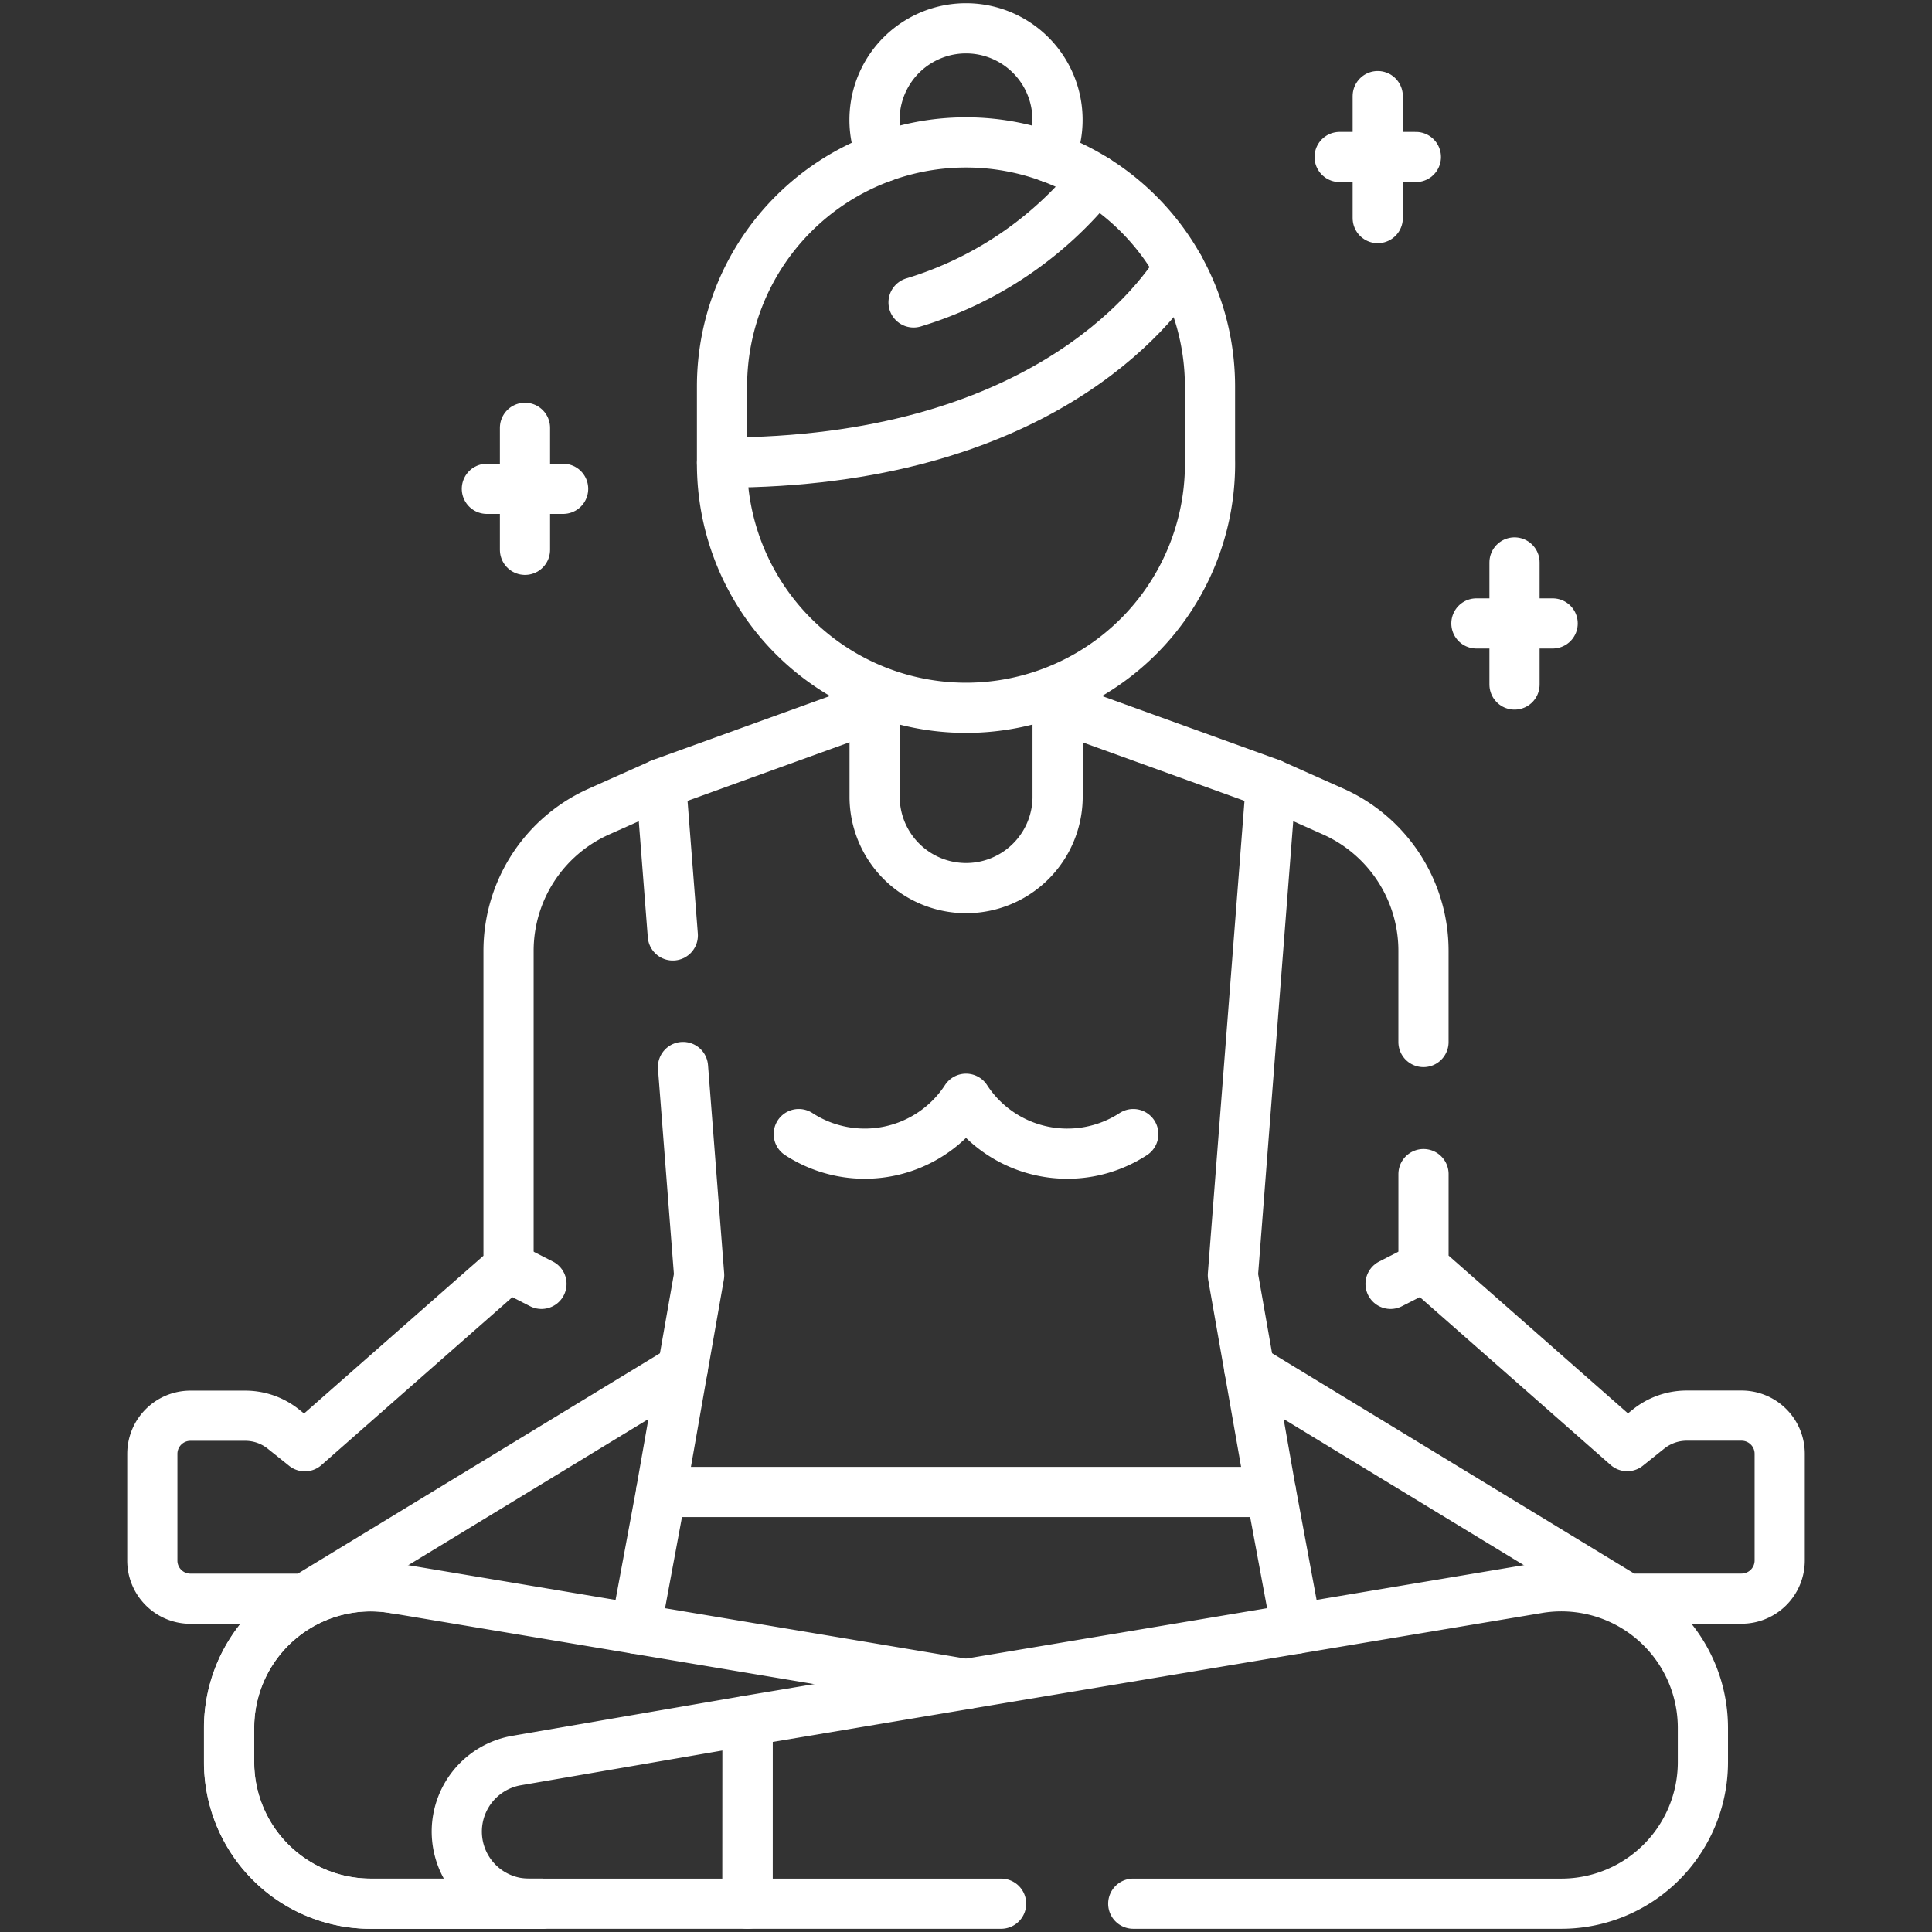<svg id="g3432" xmlns="http://www.w3.org/2000/svg" xmlns:xlink="http://www.w3.org/1999/xlink" width="77" height="77" viewBox="0 0 77 77">
  <rect x="0" y="0" width="77" height="77" fill="#333333" stroke="none"/>
  <defs>
    <clipPath id="clip-path">
      <rect id="Rectangle_6015" data-name="Rectangle 6015" width="77" height="77" fill="none" stroke="#fff" stroke-width="2"/>
    </clipPath>
  </defs>
  <g id="g3434">
    <g id="Group_3095" data-name="Group 3095">
      <g id="Group_3094" data-name="Group 3094" clip-path="url(#clip-path)">
        <g id="g3436" transform="translate(6.071 1.128)">
          <g id="g3442" transform="translate(28.783 26.553)">
            <path id="path3444" d="M316.3,245.41v4.128a3.647,3.647,0,0,1-7.293,0V245.41" transform="translate(-309.003 -245.41)" fill="none" stroke="#fff" stroke-linecap="round" stroke-linejoin="round" stroke-width="2"/>
          </g>
          <g id="g3446" transform="translate(20.275 27.034)">
            <path id="path3448" d="M249.375,249.68l8.507,3.075-1.519,19.588,1.519,8.637H233.573l1.519-8.637-.644-8.3" transform="translate(-233.573 -249.68)" fill="none" stroke="#fff" stroke-linecap="round" stroke-linejoin="round" stroke-width="2"/>
          </g>
          <g id="g3450" transform="translate(20.275 27.034)">
            <path id="path3452" d="M234.042,258.8l-.469-6.046,8.508-3.076" transform="translate(-233.573 -249.68)" fill="none" stroke="#fff" stroke-linecap="round" stroke-linejoin="round" stroke-width="2"/>
          </g>
          <g id="g3454" transform="translate(3.062 62.093)">
            <path id="path3456" d="M87.541,560.581a5.643,5.643,0,0,0-6.576,5.565v1.364a5.643,5.643,0,0,0,5.643,5.643h6.8" transform="translate(-80.965 -560.502)" fill="none" stroke="#fff" stroke-linecap="round" stroke-linejoin="round" stroke-width="2"/>
          </g>
          <g id="g3458" transform="translate(3.061 62.093)">
            <path id="path3460" d="M93.408,573.153H86.6a5.643,5.643,0,0,1-5.644-5.643v-1.364a5.644,5.644,0,0,1,6.577-5.566l22.792,3.821" transform="translate(-80.96 -560.502)" fill="none" stroke="#fff" stroke-linecap="round" stroke-linejoin="round" stroke-width="2"/>
          </g>
          <g id="g3462" transform="translate(44.584 30.11)">
            <path id="path3464" d="M449.093,276.947l2.478,1.105a6.079,6.079,0,0,1,3.6,5.549v3.638" transform="translate(-449.093 -276.947)" fill="none" stroke="#fff" stroke-linecap="round" stroke-linejoin="round" stroke-width="2"/>
          </g>
          <g id="g3466" transform="translate(43.721 45.666)">
            <path id="path3468" d="M448.383,414.867v3.7l8.118,7.141.854-.683a2.432,2.432,0,0,1,1.519-.532h2.185a1.52,1.52,0,0,1,1.52,1.519v4.255a1.521,1.521,0,0,1-1.52,1.52H456.5l-15.06-9.162" transform="translate(-441.441 -414.867)" fill="none" stroke="#fff" stroke-linecap="round" stroke-linejoin="round" stroke-width="2"/>
          </g>
          <g id="g3470" transform="translate(0 30.109)">
            <path id="path3472" d="M74.957,300.26,59.9,309.421H55.339a1.519,1.519,0,0,1-1.519-1.52v-4.254a1.519,1.519,0,0,1,1.519-1.519h2.186a2.431,2.431,0,0,1,1.519.533l.854.683,8.119-7.14V283.6a6.078,6.078,0,0,1,3.6-5.55l2.478-1.106" transform="translate(-53.82 -276.941)" fill="none" stroke="#fff" stroke-linecap="round" stroke-linejoin="round" stroke-width="2"/>
          </g>
          <g id="g3474" transform="translate(44.585 58.335)">
            <path id="path3476" d="M449.1,527.183l1.012,5.45" transform="translate(-449.099 -527.183)" fill="none" stroke="#fff" stroke-linecap="round" stroke-linejoin="round" stroke-width="2"/>
          </g>
          <g id="g3478" transform="translate(19.262 58.334)">
            <path id="path3480" d="M224.6,532.632l1.012-5.451" transform="translate(-224.596 -527.181)" fill="none" stroke="#fff" stroke-linecap="round" stroke-linejoin="round" stroke-width="2"/>
          </g>
          <g id="g3482" transform="translate(23.725 62.093)">
            <path id="path3484" d="M279.531,573.153H296.59a5.643,5.643,0,0,0,5.644-5.643v-1.364a5.644,5.644,0,0,0-6.577-5.566l-31.5,5.28v7.293h10.106" transform="translate(-264.161 -560.502)" fill="none" stroke="#fff" stroke-linecap="round" stroke-linejoin="round" stroke-width="2"/>
          </g>
          <g id="g3486" transform="translate(12.144 67.451)">
            <path id="path3488" d="M173.063,608.007l-9.2,1.586a2.874,2.874,0,0,0,.488,5.707h8.707Z" transform="translate(-161.482 -608.007)" fill="none" stroke="#fff" stroke-linecap="round" stroke-linejoin="round" stroke-width="2"/>
          </g>
          <g id="g3490" transform="translate(14.197 49.371)">
            <path id="path3492" d="M179.684,447.712l1.312.67" transform="translate(-179.684 -447.712)" fill="none" stroke="#fff" stroke-linecap="round" stroke-linejoin="round" stroke-width="2"/>
          </g>
          <g id="g3494" transform="translate(49.35 49.371)">
            <path id="path3496" d="M492.659,447.712l-1.312.67" transform="translate(-491.347 -447.712)" fill="none" stroke="#fff" stroke-linecap="round" stroke-linejoin="round" stroke-width="2"/>
          </g>
          <g id="g3498" transform="translate(28.783)">
            <path id="path3500" d="M315.979,15.133a3.588,3.588,0,0,0,.318-1.486,3.646,3.646,0,1,0-7.293,0,3.59,3.59,0,0,0,.318,1.486" transform="translate(-309.004 -10)" fill="none" stroke="#fff" stroke-linecap="round" stroke-linejoin="round" stroke-width="2"/>
          </g>
          <g id="g3502" transform="translate(22.705 9.549)">
            <path id="path3504" d="M255.121,102.424c12.575,0,17.249-6.2,18.225-7.76" transform="translate(-255.121 -94.664)" fill="none" stroke="#fff" stroke-linecap="round" stroke-linejoin="round" stroke-width="2"/>
          </g>
          <g id="g3506" transform="translate(22.705 4.548)">
            <path id="path3508" d="M255.121,63.08a9.725,9.725,0,1,0,19.448-.145V60.042a9.724,9.724,0,0,0-19.448,0Z" transform="translate(-255.121 -50.318)" fill="none" stroke="#fff" stroke-linecap="round" stroke-linejoin="round" stroke-width="2"/>
          </g>
          <g id="g3510" transform="translate(30.339 6.025)">
            <path id="path3512" d="M330.046,63.414a14.754,14.754,0,0,1-7.244,4.9" transform="translate(-322.802 -63.414)" fill="none" stroke="#fff" stroke-linecap="round" stroke-linejoin="round" stroke-width="2"/>
          </g>
          <g id="g3514" transform="translate(14.853 15.923)">
            <path id="path3516" d="M185.5,151.172v4.862" transform="translate(-185.501 -151.172)" fill="none" stroke="#fff" stroke-linecap="round" stroke-linejoin="round" stroke-width="2"/>
          </g>
          <g id="g3518" transform="translate(13.333 18.354)">
            <path id="path3520" d="M175.07,172.725h-3.039" transform="translate(-172.031 -172.725)" fill="none" stroke="#fff" stroke-linecap="round" stroke-linejoin="round" stroke-width="2"/>
          </g>
          <g id="g3522" transform="translate(48.839 2.702)">
            <path id="path3524" d="M486.818,33.951v4.862" transform="translate(-486.818 -33.951)" fill="none" stroke="#fff" stroke-linecap="round" stroke-linejoin="round" stroke-width="2"/>
          </g>
          <g id="g3526" transform="translate(47.32 5.133)">
            <path id="path3528" d="M476.386,55.5h-3.039" transform="translate(-473.347 -55.504)" fill="none" stroke="#fff" stroke-linecap="round" stroke-linejoin="round" stroke-width="2"/>
          </g>
          <g id="g3530" transform="translate(54.29 21.288)">
            <path id="path3532" d="M535.146,198.734V203.6" transform="translate(-535.146 -198.734)" fill="none" stroke="#fff" stroke-linecap="round" stroke-linejoin="round" stroke-width="2"/>
          </g>
          <g id="g3534" transform="translate(52.771 23.719)">
            <path id="path3536" d="M524.714,220.287h-3.039" transform="translate(-521.675 -220.287)" fill="none" stroke="#fff" stroke-linecap="round" stroke-linejoin="round" stroke-width="2"/>
          </g>
          <g id="g3538" transform="translate(25.764 42.663)">
            <path id="path3540" d="M282.236,389.652a4.818,4.818,0,0,0,6.666-1.408,4.817,4.817,0,0,0,6.666,1.408" transform="translate(-282.236 -388.244)" fill="none" stroke="#fff" stroke-linecap="round" stroke-linejoin="round" stroke-width="2"/>
          </g>
        </g>
      </g>
    </g>
  </g>
</svg>
